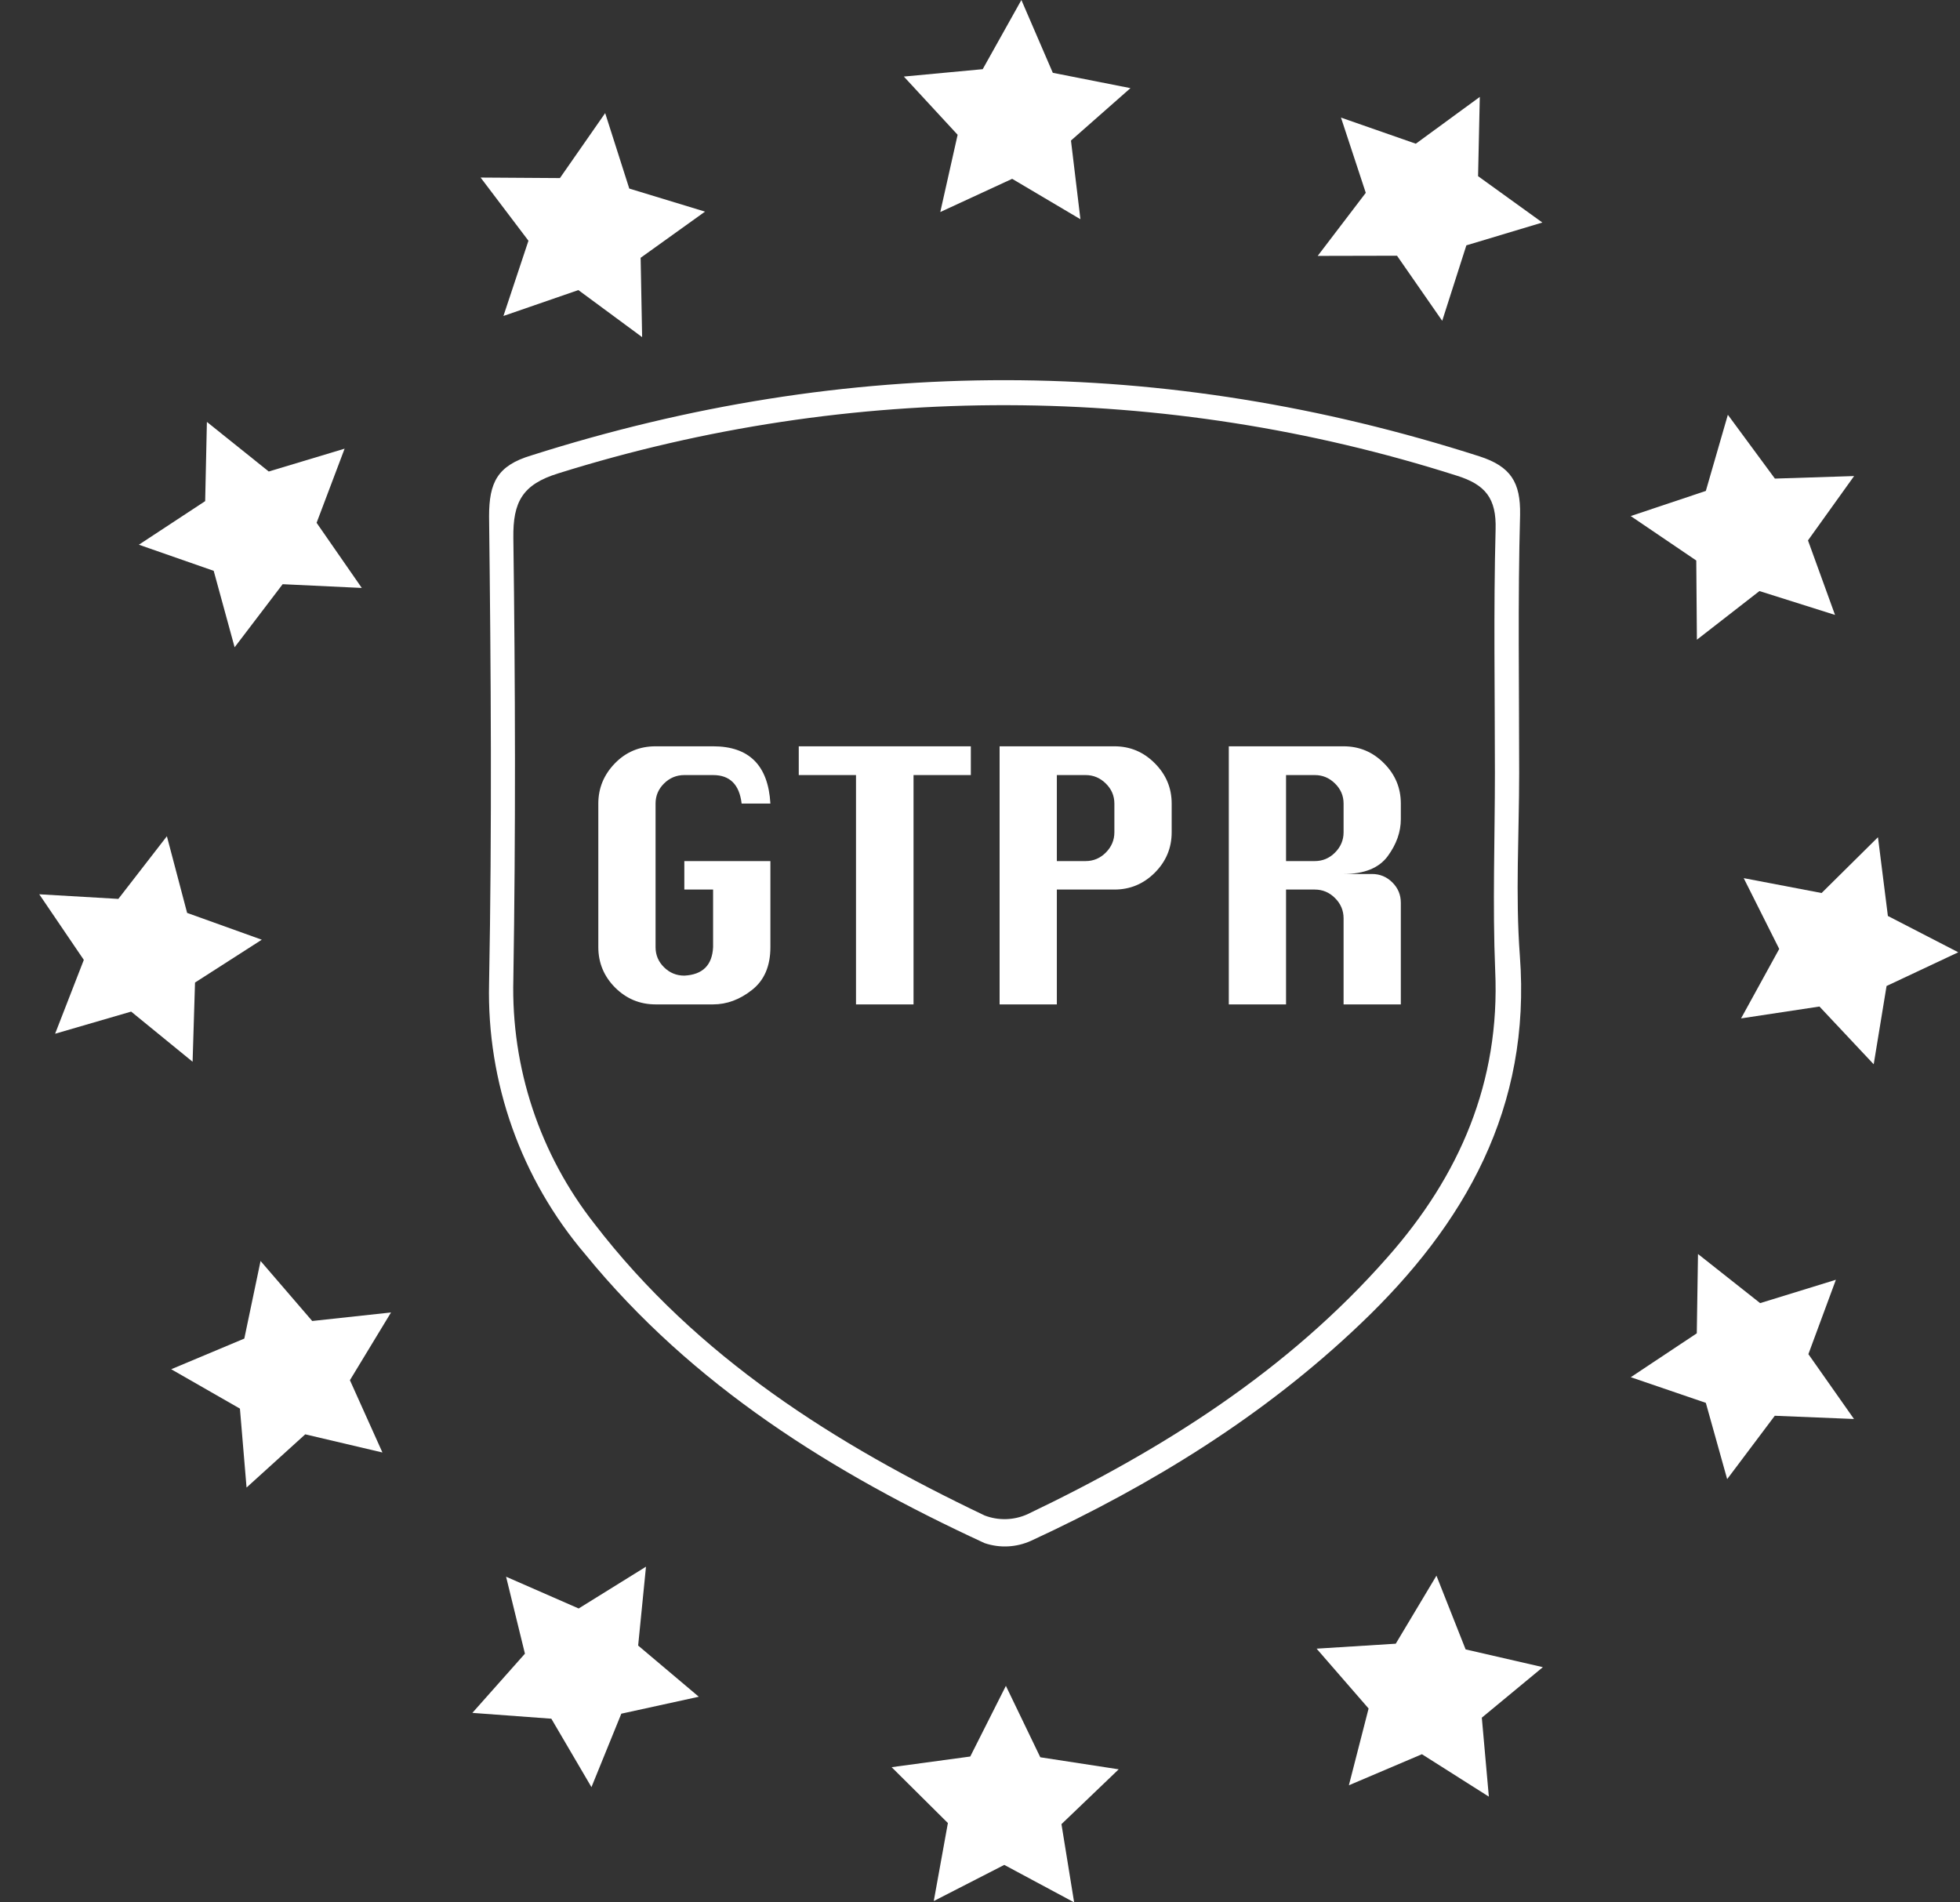 <svg width="34" height="33" viewBox="0 0 34 33" fill="none" xmlns="http://www.w3.org/2000/svg">
<rect x="0" y="0" width="34" height="33" fill="#333333" stroke="none"/>
<g clip-path="url(#clip0_5939_48431)">
<path d="M26.353 13.41C26.353 14.467 26.286 15.524 26.365 16.581C26.564 19.213 25.418 21.235 23.596 22.968C21.923 24.564 19.978 25.76 17.889 26.726C17.634 26.843 17.344 26.858 17.079 26.768C14.445 25.552 12.016 24.041 10.154 21.76C9.039 20.452 8.444 18.779 8.484 17.06C8.535 14.36 8.516 11.658 8.484 8.957C8.484 8.369 8.627 8.077 9.217 7.9C14.706 6.154 20.188 6.16 25.664 7.916C26.209 8.092 26.378 8.369 26.369 8.926C26.328 10.416 26.353 11.913 26.353 13.41ZM25.932 13.41C25.932 12.001 25.907 10.592 25.944 9.183C25.96 8.646 25.768 8.406 25.27 8.251C20.204 6.635 14.763 6.621 9.689 8.21C9.06 8.402 8.897 8.709 8.905 9.331C8.939 11.881 8.946 14.439 8.905 16.985C8.865 18.522 9.364 20.025 10.315 21.233C12.095 23.548 14.491 25.054 17.081 26.289C17.319 26.38 17.585 26.373 17.819 26.269C20.163 25.149 22.338 23.779 24.072 21.806C25.317 20.397 26.025 18.771 25.937 16.837C25.89 15.697 25.932 14.55 25.932 13.407V13.41Z" fill="white"/>
<path d="M25.67 1.681L25.64 3.056L26.755 3.86L25.437 4.256L25.018 5.565L24.234 4.436L22.858 4.439L23.692 3.345L23.262 2.04L24.56 2.493L25.67 1.681Z" fill="white"/>
<path d="M10.498 1.962L10.916 3.271L12.23 3.671L11.113 4.472L11.139 5.848L10.033 5.032L8.733 5.481L9.167 4.176L8.337 3.08L9.713 3.089L10.498 1.962Z" fill="white"/>
<path d="M17.718 0L18.263 1.263L19.61 1.529L18.578 2.438L18.742 3.803L17.558 3.102L16.311 3.678L16.612 2.338L15.679 1.328L17.047 1.2L17.718 0Z" fill="white"/>
<path d="M29.973 7.195L30.789 8.302L32.163 8.258L31.363 9.374L31.832 10.667L30.521 10.253L29.436 11.097L29.425 9.723L28.288 8.952L29.591 8.516L29.973 7.195Z" fill="white"/>
<path d="M32.577 14.523L32.749 15.889L33.97 16.519L32.726 17.104L32.503 18.462L31.562 17.46L30.202 17.666L30.864 16.461L30.248 15.233L31.599 15.491L32.577 14.523Z" fill="white"/>
<path d="M29.455 21.753L30.533 22.605L31.847 22.2L31.37 23.49L32.161 24.615L30.787 24.559L29.961 25.658L29.591 24.335L28.289 23.89L29.434 23.129L29.455 21.753Z" fill="white"/>
<path d="M24.918 27.333L25.424 28.612L26.764 28.92L25.705 29.796L25.827 31.166L24.666 30.43L23.399 30.969L23.741 29.637L22.839 28.599L24.212 28.513L24.918 27.333Z" fill="white"/>
<path d="M17.449 29.244L18.046 30.483L19.406 30.692L18.413 31.643L18.633 33L17.421 32.35L16.198 32.977L16.443 31.624L15.467 30.655L16.831 30.47L17.449 29.244Z" fill="white"/>
<path d="M8.779 27.351L10.038 27.902L11.206 27.177L11.07 28.545L12.122 29.433L10.778 29.727L10.26 31.001L9.564 29.814L8.194 29.713L9.106 28.686L8.779 27.351Z" fill="white"/>
<path d="M4.52 21.874L5.416 22.915L6.783 22.767L6.07 23.942L6.634 25.196L5.295 24.881L4.277 25.804L4.162 24.435L2.97 23.752L4.238 23.22L4.52 21.874Z" fill="white"/>
<path d="M2.895 14.506L3.246 15.836L4.541 16.301L3.383 17.044L3.341 18.418L2.275 17.548L0.956 17.932L1.454 16.651L0.681 15.513L2.053 15.593L2.895 14.506Z" fill="white"/>
<path d="M3.589 7.319L4.662 8.179L5.978 7.783L5.492 9.069L6.276 10.199L4.903 10.134L4.07 11.228L3.707 9.902L2.409 9.449L3.559 8.693L3.589 7.319Z" fill="white"/>
<path d="M11.871 14.937H13.364V16.43C13.364 16.759 13.257 17.007 13.044 17.173C12.833 17.34 12.608 17.423 12.37 17.423H11.372C11.1 17.423 10.866 17.326 10.67 17.131C10.476 16.936 10.379 16.701 10.379 16.43V13.939C10.379 13.672 10.475 13.439 10.666 13.242C10.858 13.044 11.094 12.946 11.372 12.946H12.37C12.995 12.946 13.326 13.277 13.364 13.939H12.865C12.826 13.609 12.661 13.445 12.37 13.445H11.871C11.735 13.445 11.617 13.494 11.519 13.591C11.421 13.688 11.372 13.804 11.372 13.939V16.43C11.372 16.566 11.421 16.683 11.519 16.779C11.617 16.876 11.735 16.924 11.871 16.924C12.188 16.908 12.355 16.744 12.37 16.43V15.431H11.871V14.937ZM14.849 17.423V13.445H13.856V12.946H16.841V13.445H15.847V17.423H14.849ZM17.34 17.423V12.946H19.331C19.603 12.946 19.836 13.043 20.031 13.239C20.227 13.435 20.325 13.668 20.325 13.939V14.438C20.325 14.71 20.227 14.944 20.031 15.14C19.836 15.334 19.603 15.431 19.331 15.431H18.333V17.423H17.34ZM18.333 14.937H18.832C18.967 14.937 19.084 14.888 19.182 14.79C19.281 14.691 19.331 14.573 19.331 14.438V13.939C19.331 13.804 19.281 13.688 19.182 13.591C19.084 13.494 18.967 13.445 18.832 13.445H18.333V14.937ZM21.316 17.423V12.946H23.307C23.579 12.946 23.812 13.043 24.007 13.239C24.203 13.435 24.3 13.668 24.3 13.939V14.21C24.3 14.432 24.224 14.646 24.072 14.853C23.92 15.058 23.665 15.161 23.307 15.161H23.802C23.938 15.161 24.056 15.21 24.154 15.308C24.252 15.406 24.3 15.523 24.3 15.66V17.423H23.307V15.93C23.307 15.794 23.257 15.676 23.158 15.578C23.06 15.48 22.943 15.431 22.808 15.431H22.309V17.423H21.316ZM22.309 14.937H22.808C22.943 14.937 23.06 14.888 23.158 14.79C23.257 14.691 23.307 14.573 23.307 14.438V13.939C23.307 13.804 23.257 13.688 23.158 13.591C23.06 13.494 22.943 13.445 22.808 13.445H22.309V14.937Z" fill="white"/>
</g>
<defs>
<clipPath id="clip0_5939_48431">
<rect width="33.289" height="33" fill="white" transform="translate(0.681)"/>
</clipPath>
</defs>
</svg>
